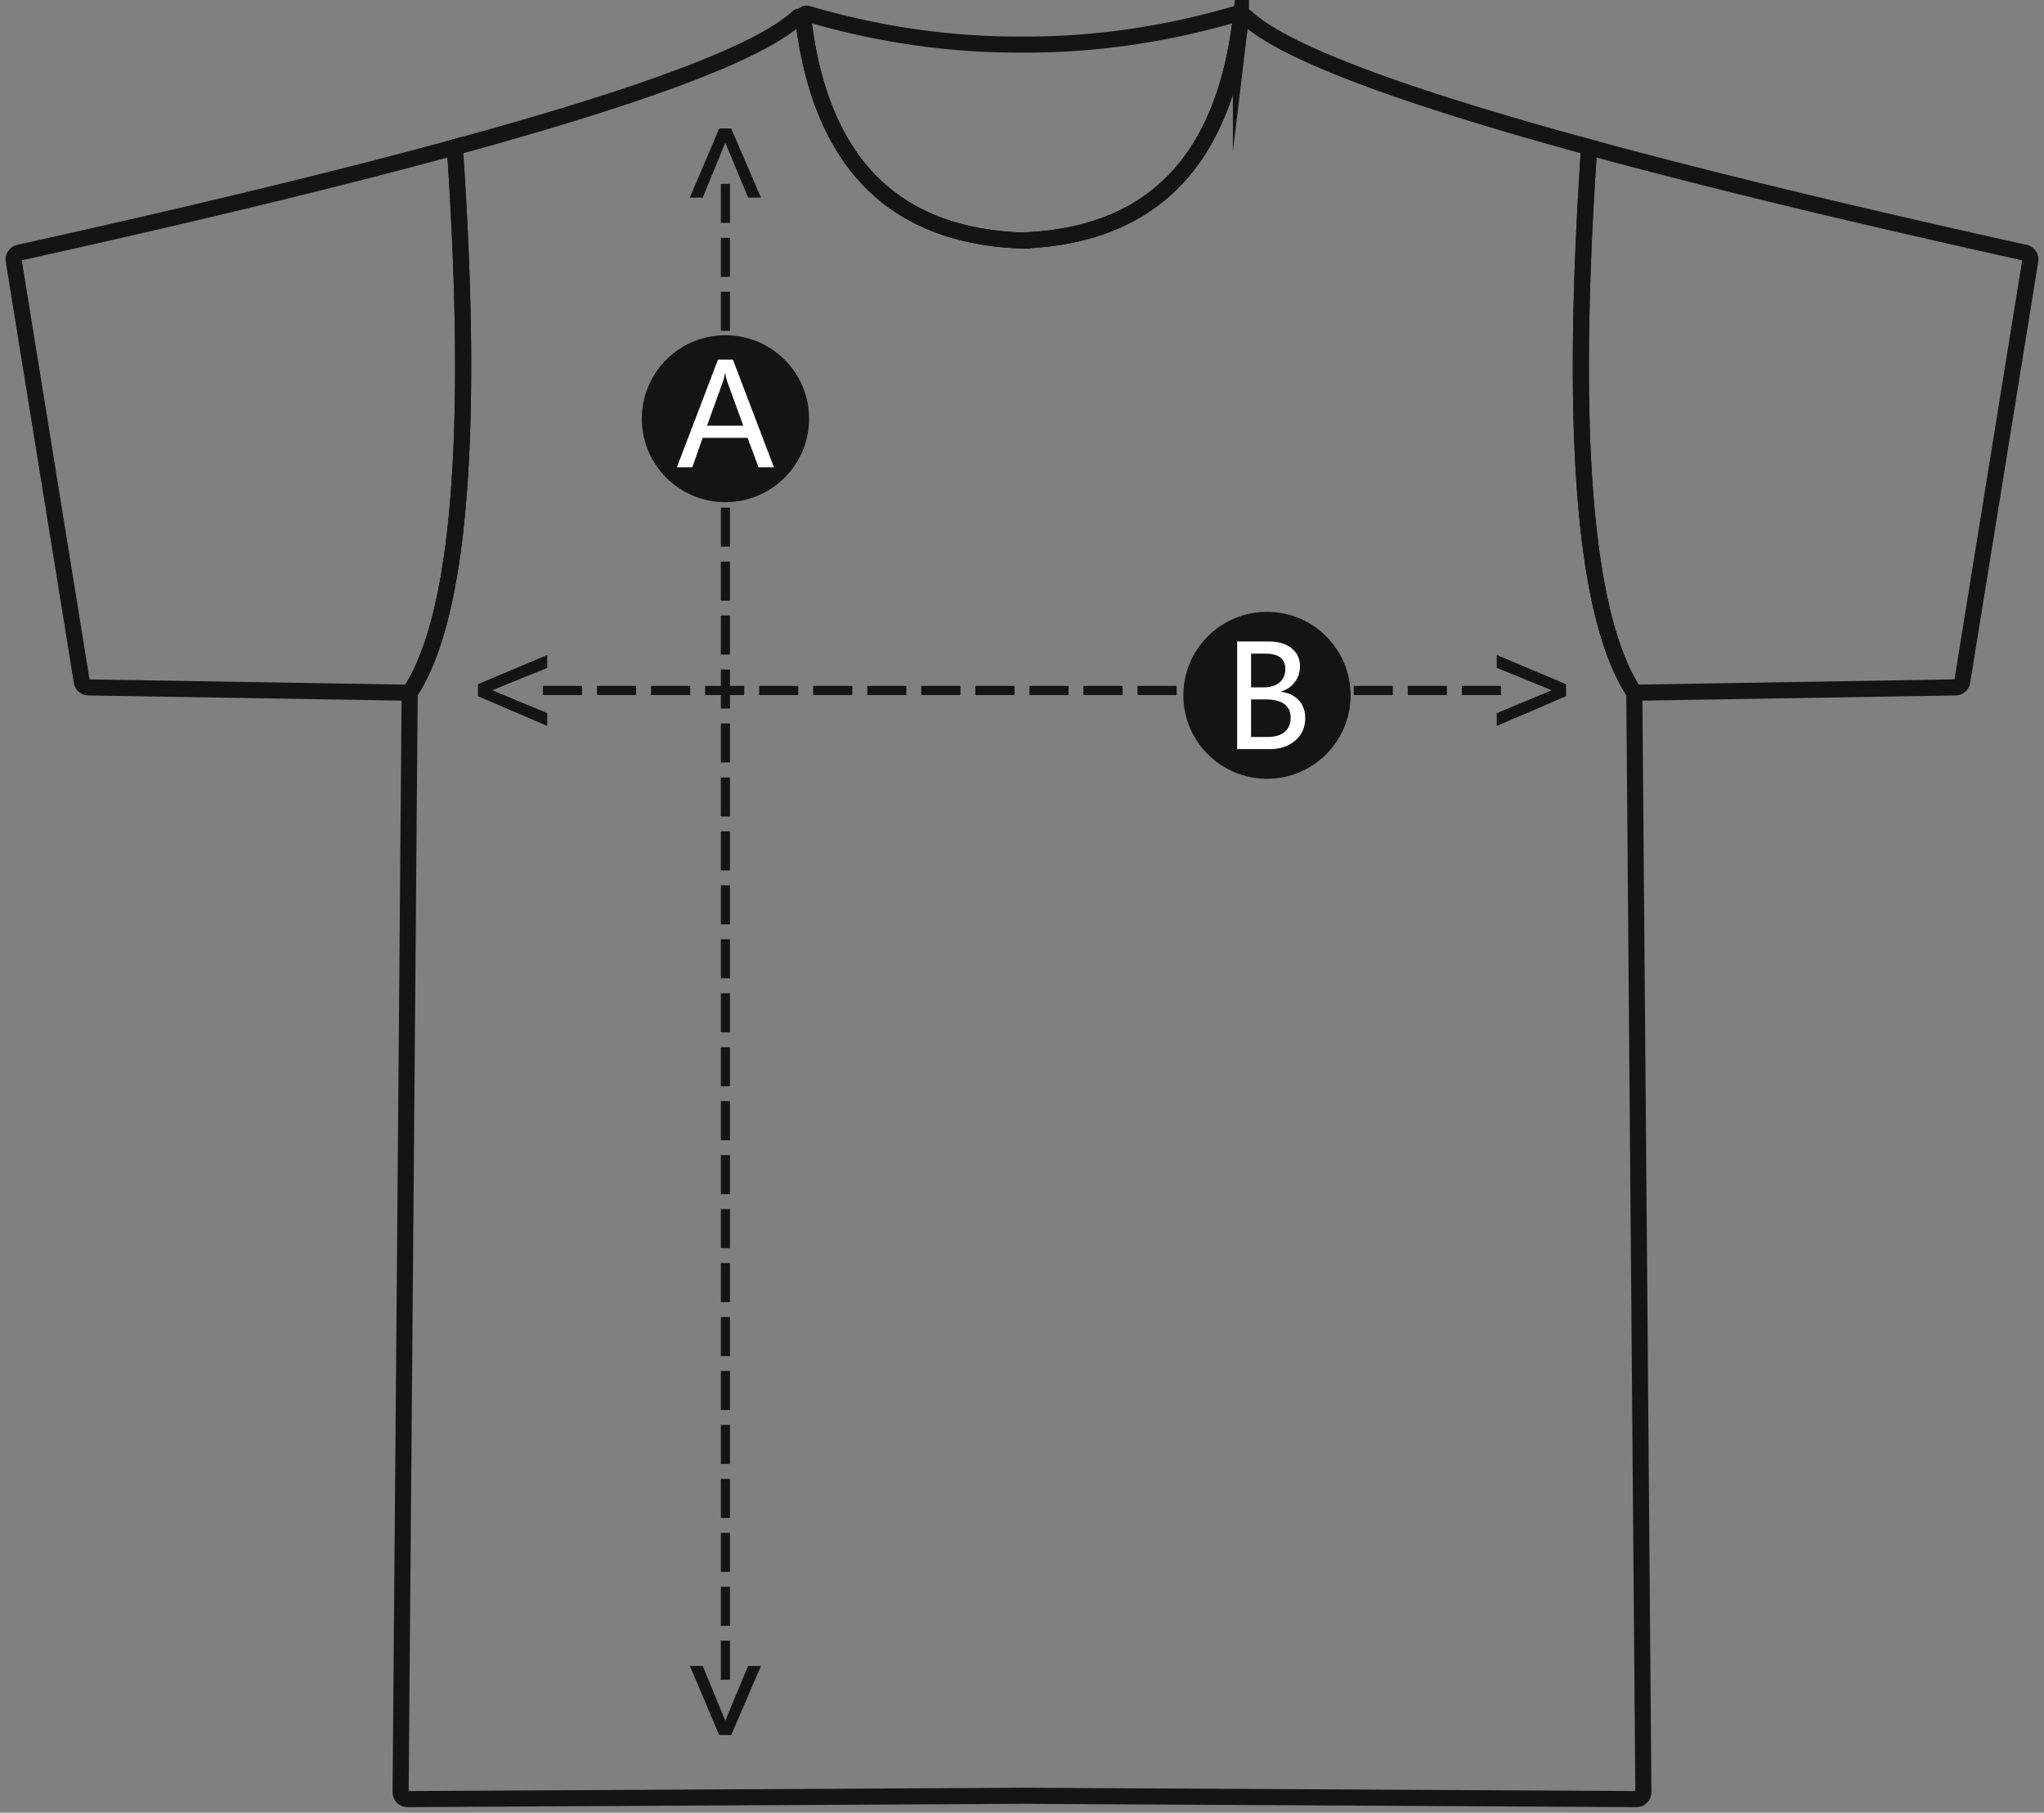 <svg xmlns="http://www.w3.org/2000/svg" xml:space="preserve" width="300" height="266" style="shape-rendering:geometricPrecision;text-rendering:geometricPrecision;image-rendering:optimizeQuality;fill-rule:evenodd;clip-rule:evenodd"><rect width="100%" height="100%" fill="#808080" stroke="none"/><defs><style>.str0{stroke:#141414;stroke-width:2.36;stroke-miterlimit:22.926}.fil0{fill:none}.fil1,.fil2,.fil3{fill:#141414}.fil1,.fil3{fill-rule:nonzero}.fil3{fill:#fff}</style></defs><g id="圖層_x0020_1"><g id="_2137969885440"><path d="M60.13 101.65c7.29-10.99 9.5-37.67 6.63-80.05-17.11 4.67-38.44 9.83-63.96 15.48-.53.12-.87.62-.79 1.15.73 4.5 4.06 25.1 9.99 61.79.08.49.49.84.99.85l47.14.78zM233.24 21.6c-2.87 42.38-.66 69.06 6.63 80.05l47.14-.78c.5-.01.91-.36.99-.85 5.93-36.69 9.26-57.29 9.99-61.79a1.02 1.02 0 0 0-.79-1.15c-25.52-5.65-46.85-10.81-63.96-15.48zM150 35.29c18.96-.67 29.66-11.58 32.13-32.72a.505.505 0 0 0-.18-.45.498.498 0 0 0-.47-.1c-10.51 3.08-21 4.58-31.48 4.52-10.48.06-20.97-1.44-31.48-4.52a.498.498 0 0 0-.47.1c-.13.11-.2.27-.18.45 2.47 21.14 13.17 32.05 32.13 32.72z" class="fil0 str0"/><path d="M182.09 2.87c-2.53 20.94-13.22 31.75-32.09 32.42-18.87-.67-29.56-11.48-32.09-32.42a.5.5 0 0 0-.33-.42.493.493 0 0 0-.52.1c-5.4 5.02-22.16 11.37-50.3 19.05 2.87 42.38.66 69.06-6.63 80.05-.82 99.63-1.27 153.4-1.33 161.33 0 .28.1.52.3.72.2.2.44.3.72.3l90.18-.49 90.18.49c.28 0 .52-.1.72-.3.2-.2.3-.44.3-.72-.06-7.93-.51-61.7-1.33-161.33-7.29-10.99-9.5-37.67-6.63-80.05-28.14-7.68-44.9-14.03-50.3-19.05a.493.493 0 0 0-.52-.1.5.5 0 0 0-.33.42z" class="fil0 str0"/><path d="M107.32 254.6h-1.76l-4.31-10.14h1.9l3.3 8.04 3.35-8.04h1.89zM107.32 18.85h-1.76l-4.31 10.14h1.9l3.3-8.04 3.35 8.04h1.89z" class="fil1"/><path d="M105.8 246.49v-5.73h1.34v5.73h-1.34zm0-7.91v-5.74h1.34v5.74h-1.34zm0-7.92v-5.73h1.34v5.73h-1.34zm0-7.92v-5.73h1.34v5.73h-1.34zm0-7.92v-5.73h1.34v5.73h-1.34zm0-7.92v-5.73h1.34v5.73h-1.34zm0-7.91v-5.73h1.34v5.73h-1.34zm0-7.92v-5.73h1.34v5.73h-1.34zm0-7.92v-5.73h1.34v5.73h-1.34zm0-7.92v-5.73h1.34v5.73h-1.34zm0-7.92v-5.73h1.34v5.73h-1.34zm0-7.91v-5.73h1.34v5.73h-1.34zm0-7.92v-5.73h1.34v5.73h-1.34zm0-7.92v-5.73h1.34v5.73h-1.34zm0-7.92v-5.73h1.34v5.73h-1.34zm0-7.91v-5.74h1.34v5.74h-1.34zm0-7.92v-5.73h1.34v5.73h-1.34zm0-7.92v-5.73h1.34v5.73h-1.34zm0-7.92v-5.73h1.34v5.73h-1.34zm0-7.92v-5.73h1.34v5.73h-1.34zm0-7.91v-5.73h1.34v5.73h-1.34zm0-7.92v-5.73h1.34v5.73h-1.34zm0-7.92v-5.73h1.34v5.73h-1.34zm0-7.92v-5.73h1.34v5.73h-1.34zm0-7.92v-5.73h1.34v5.73h-1.34zm0-7.91v-5.73h1.34v5.73h-1.34zm0-7.92V34.9h1.34v5.73h-1.34zm0-7.92v-5.73h1.34v5.73h-1.34z" class="fil1"/><path d="M106.47 49.19c6.78 0 12.28 5.48 12.28 12.25s-5.5 12.25-12.28 12.25c-6.78 0-12.27-5.48-12.27-12.25s5.49-12.25 12.27-12.25z" class="fil2"/><path d="M113.59 68.57h-2.25l-1.62-4.32h-6.59l-1.52 4.32h-2.26l6.03-15.8h2.19l6.02 15.8zm-4.5-6.11-2.39-6.57c-.08-.21-.16-.57-.25-1.1h-.05c-.08.48-.16.85-.25 1.1l-2.38 6.57h5.32z" class="fil3"/><path d="M70.15 102.16v-1.76l10.17-4.29V98l-8.06 3.29 8.06 3.35v1.89zM229.85 102.16v-1.76l-10.17-4.29V98l8.06 3.29-8.06 3.35v1.89z" class="fil1"/><path d="M79.69 100.65h5.74v1.34h-5.74v-1.34zm7.93 0h5.74v1.34h-5.74v-1.34zm7.93 0h5.75v1.34h-5.75v-1.34zm7.94 0h5.74v1.34h-5.74v-1.34zm7.93 0h5.74v1.34h-5.74v-1.34zm7.93 0h5.75v1.34h-5.75v-1.34zm7.94 0h5.74v1.34h-5.74v-1.34zm7.93 0h5.74v1.34h-5.74v-1.34zm7.93 0h5.75v1.34h-5.75v-1.34zm7.94 0h5.74v1.34h-5.74v-1.34zm7.93 0h5.74v1.34h-5.74v-1.34zm7.93 0h5.75v1.34h-5.75v-1.34zm7.94 0h5.74v1.34h-5.74v-1.34zm7.93 0h5.74v1.34h-5.74v-1.34zm7.94 0h5.74v1.34h-5.74v-1.34zm7.93 0h5.74v1.34h-5.74v-1.34zm7.93 0h5.74v1.34h-5.74v-1.34zm7.94 0h5.74v1.34h-5.74v-1.34z" class="fil1"/><path d="M185.96 89.78c6.78 0 12.27 5.48 12.27 12.25 0 6.76-5.49 12.25-12.27 12.25-6.78 0-12.28-5.49-12.28-12.25 0-6.77 5.5-12.25 12.28-12.25z" class="fil2"/><path d="M181.58 109.93v-15.8h4.65c1.38 0 2.5.33 3.33.99.83.66 1.24 1.54 1.24 2.64 0 .87-.24 1.64-.74 2.3-.49.67-1.17 1.14-2.03 1.42v.04c1.07.12 1.93.53 2.58 1.22.64.69.96 1.57.96 2.63 0 1.36-.49 2.46-1.46 3.3-.98.84-2.23 1.26-3.76 1.26h-4.77zm2.04-14.02v4.95h1.86c.99 0 1.76-.24 2.33-.72.56-.48.84-1.15.84-2 0-1.48-1-2.23-2.98-2.23h-2.05zm0 6.72v5.51h2.45c1.07 0 1.9-.25 2.48-.74.58-.49.88-1.17.88-2.05 0-1.81-1.24-2.72-3.69-2.72h-2.12z" class="fil3"/></g></g></svg>